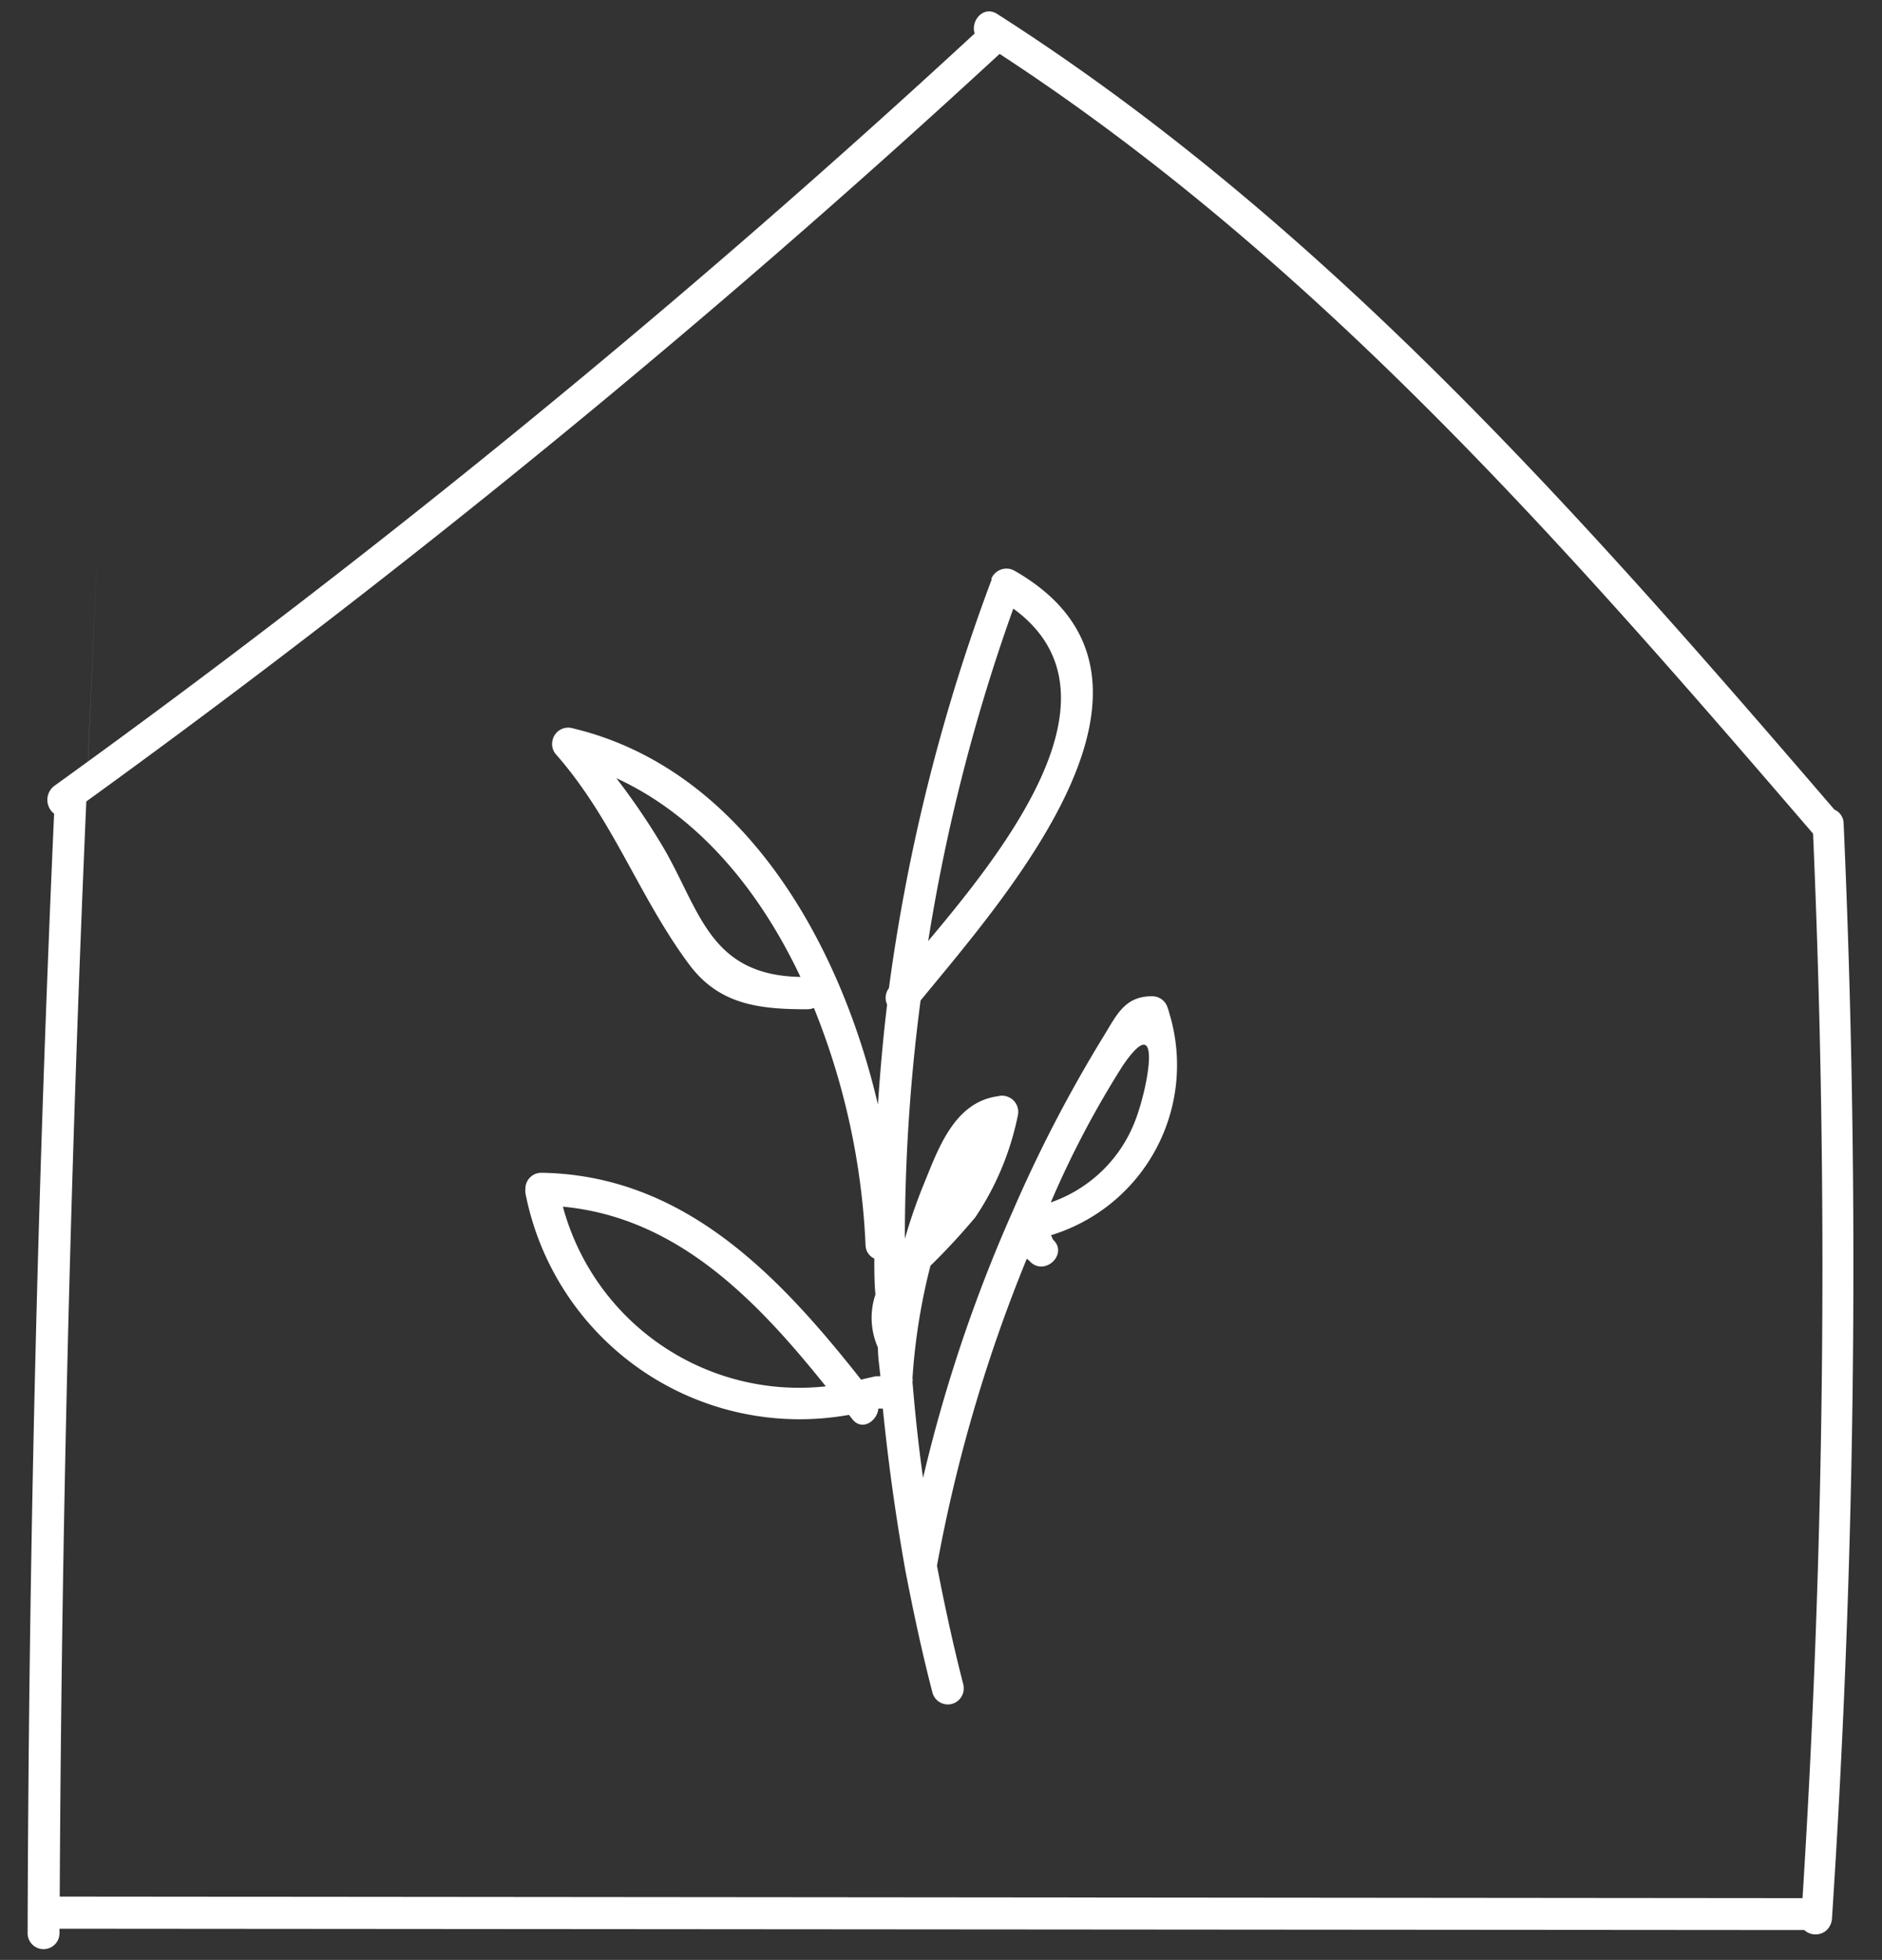 <svg xmlns="http://www.w3.org/2000/svg" id="Livello_1" data-name="Livello 1" viewBox="0 0 83.82 87.27"><rect x="0" y="0" width="83.82" height="87.27" fill="#333333" stroke="none"/><defs><style>.cls-1{fill:#fff;}</style></defs><path class="cls-1" d="M81.7,36.05C70.48,23,59,9.94,44.41.62c-.62-.39-1.19.32-1,.87A437.22,437.22,0,0,1,2.41,35a.78.78,0,0,0-.14,1.09.62.62,0,0,0,.14.14Q1.3,61.13,1.23,86.08a.71.71,0,1,0,1.42,0v-.2l77.64.06h.07a.74.74,0,0,0,1,0,.8.8,0,0,0,.23-.48,444,444,0,0,0,.52-48.81A.68.68,0,0,0,81.7,36.05ZM80.28,84.52,2.66,84.45q.12-24.35,1.18-48.67c1.06-24.32,0-.06,0-.09A442.78,442.78,0,0,0,44.52,2.4c14.15,9.23,25.29,22,36.23,34.72A446.11,446.11,0,0,1,80.28,84.52Z"></path><path class="cls-1" d="M51.31,44.36c-1.24,0-1.58.85-2.2,1.85a61.86,61.86,0,0,0-4,7.71,67.14,67.14,0,0,0-4,11.89c-.2-1.42-.35-2.84-.47-4.27a.54.54,0,0,0,0-.18,27.28,27.28,0,0,1,.8-5,29.22,29.22,0,0,0,2-2.16,12.61,12.61,0,0,0,1.89-4.52.72.72,0,0,0-.53-.87.65.65,0,0,0-.34,0c-2,.26-2.7,2.43-3.35,4a24.13,24.13,0,0,0-.81,2.35A81.79,81.79,0,0,1,41,44.55c3.9-4.76,12.49-14.42,4.16-19.15a.73.73,0,0,0-1,.35l0,.07A83.25,83.25,0,0,0,39.59,44a.71.71,0,0,0-.08.73c-.18,1.48-.31,3-.41,4.45-1.74-7.44-6.15-15-13.63-16.76a.71.71,0,0,0-.86.54.7.7,0,0,0,.17.65c2.54,2.9,3.68,6.33,5.91,9.33,1.34,1.8,3.12,2,5.26,2a.77.77,0,0,0,.3-.06,31.89,31.89,0,0,1,2.3,10.56.67.67,0,0,0,.39.6c0,.53,0,1.06.05,1.6A3.26,3.26,0,0,0,39.1,60c0,.43.07.86.11,1.28H39l-.65.15c-3.67-4.65-7.9-9.11-14.24-9.21a.71.71,0,0,0-.71.73,1,1,0,0,0,0,.17A12.44,12.44,0,0,0,37.81,63l.15.19c.43.55,1.11.09,1.16-.47l.2,0q.36,3.6,1,7.19h0c.35,1.82.74,3.65,1.21,5.46a.71.71,0,0,0,.87.5.72.72,0,0,0,.5-.88c-.45-1.75-.83-3.51-1.17-5.27a68.6,68.6,0,0,1,4-13.67.8.8,0,0,1,.17.15c.67.62,1.68-.38,1-1L46.81,55a7.92,7.92,0,0,0,5.27-9.88,2.58,2.58,0,0,0-.08-.26A.72.72,0,0,0,51.31,44.36ZM45.13,27.1c5.13,3.73-.2,10.53-3.79,14.8A82,82,0,0,1,45.13,27.1ZM29.54,37.73a30.85,30.85,0,0,0-2.09-3.08c3.67,1.69,6.38,5,8.2,8.85C31.6,43.43,31.18,40.54,29.54,37.73Zm-4.47,16c5.1.48,8.63,4.16,11.71,8a10.9,10.9,0,0,1-11.71-8ZM50.56,49.9a6.19,6.19,0,0,1-3.76,3.64A42.46,42.46,0,0,1,50,47.46C51.79,44.83,51.15,48.38,50.56,49.9Z"></path></svg>